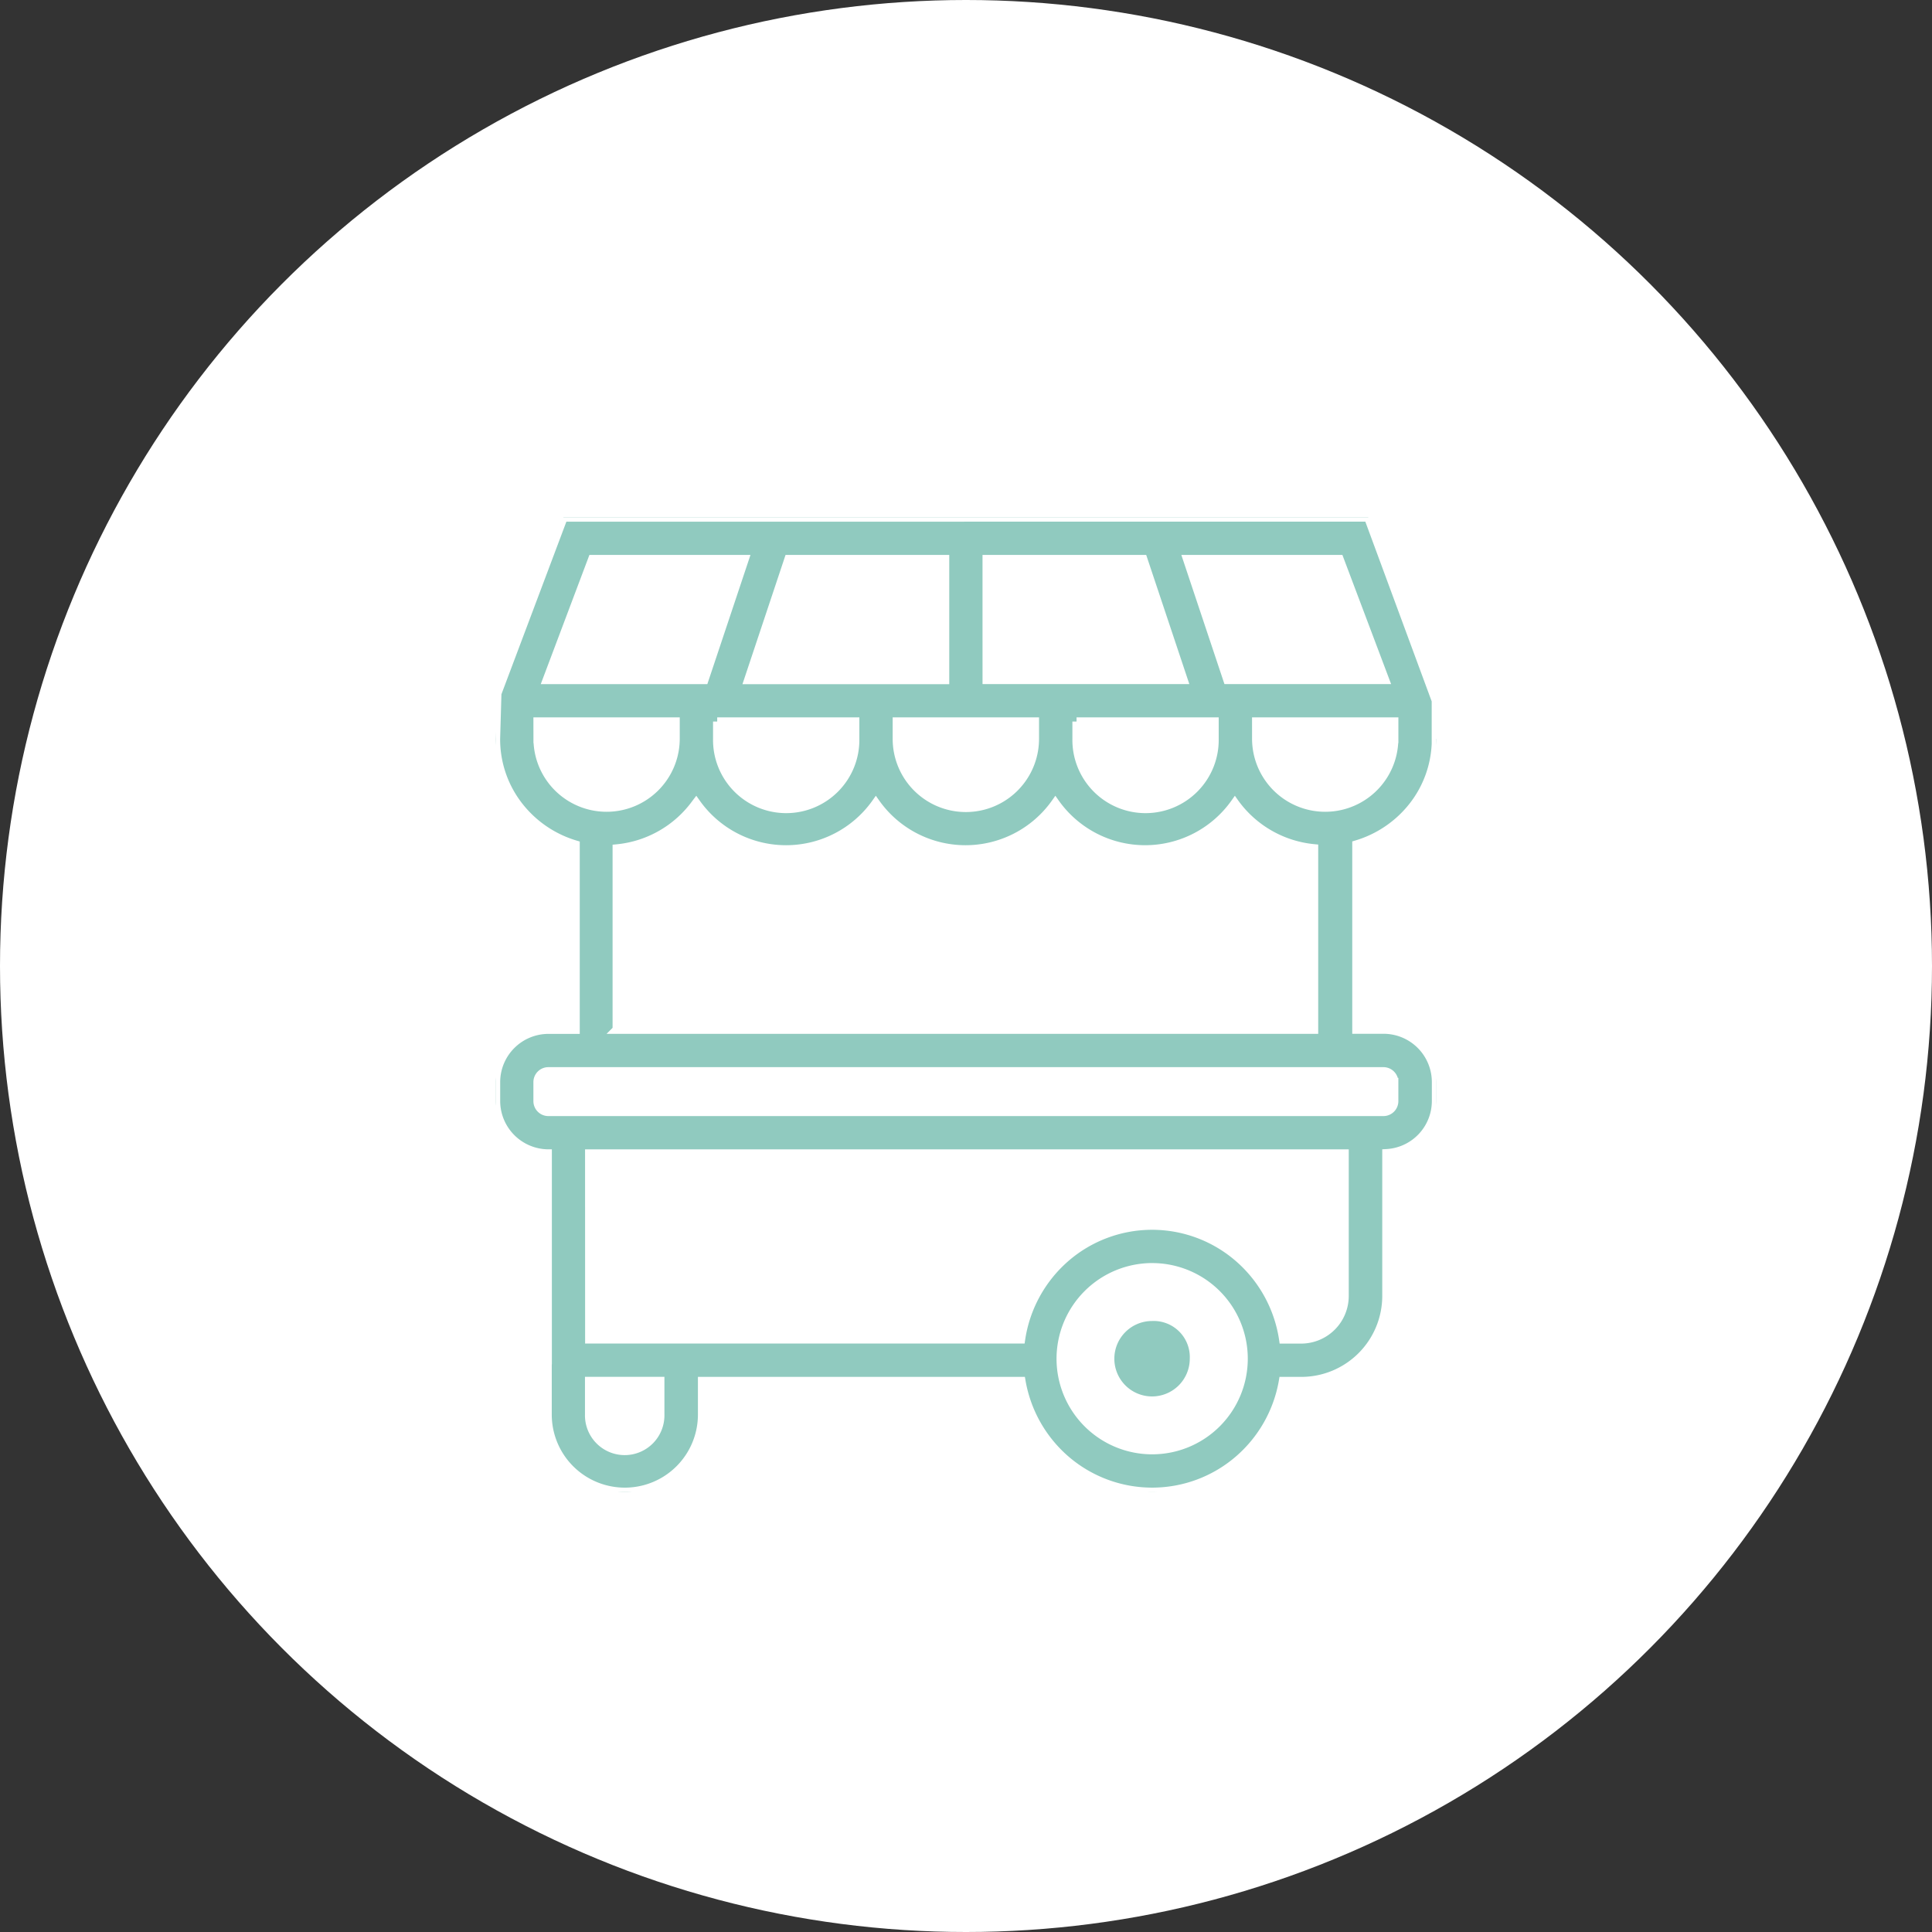<svg xmlns="http://www.w3.org/2000/svg" xmlns:xlink="http://www.w3.org/1999/xlink" width="115" height="115" viewBox="0 0 115 115"><rect x="0" y="0" width="115" height="115" fill="#333333" stroke="none"/><defs><clipPath id="a"><rect width="55.96" height="58" fill="#90cabf" stroke="#fff" stroke-width="0.5"></rect></clipPath></defs><g transform="translate(-1216 -839)"><circle cx="57.5" cy="57.5" r="57.5" transform="translate(1216 839)" fill="#fff"></circle><g transform="translate(1245.52 869.8)"><g transform="translate(0 0)" clip-path="url(#a)"><path d="M55.946,13.183V10.91L51.923,0,4.02,0,.078,10.476,0,13.187a6.57,6.57,0,0,0,4.739,6.29V30.491H3.122A3.123,3.123,0,0,0,0,33.612v1.134a3.121,3.121,0,0,0,3.076,3.116v12.3H3.073V53.4a4.6,4.6,0,1,0,9.2,0v-2h19a7.9,7.9,0,0,0,15.58,0h1.084a5.073,5.073,0,0,0,5.067-5.067V37.846a3.117,3.117,0,0,0,2.952-3.1V33.607a3.124,3.124,0,0,0-3.119-3.122H51.221V19.471a6.575,6.575,0,0,0,4.739-6.29Zm-2.48,0a4.1,4.1,0,1,1-8.208,0v-1.03h8.211v1.03Zm-18.9-1.03h8.211v1.03a4.1,4.1,0,1,1-8.209,0v-1.03Zm18.354-2.48H43.545l-2.4-7.188h9.067l2.708,7.188Zm-23.7-7.188h9.314l2.4,7.188H29.214Zm0,9.671h2.866v1.03a4.106,4.106,0,1,1-8.212,0v-1.03Zm-16.041,0h8.211v1.03a4.1,4.1,0,1,1-8.209,0v-1.03Zm13.56-2.48H15.02l2.4-7.188h9.314Zm-21-7.194H14.8L12.4,9.671H3.03ZM2.48,13.183v-1.03h8.211v1.03a4.1,4.1,0,1,1-8.208,0ZM9.783,53.4a2.115,2.115,0,1,1-4.229,0v-2H9.783Zm29.276,2.115a5.442,5.442,0,1,1,5.441-5.44,5.448,5.448,0,0,1-5.441,5.44m11.458-9.179a2.587,2.587,0,0,1-2.584,2.584H46.868a7.889,7.889,0,0,0-15.618,0l-25.694,0V37.865H50.513v8.477ZM53.469,33.61v1.134a.64.64,0,0,1-.639.639H3.119a.641.641,0,0,1-.639-.639V33.61a.639.639,0,0,1,.639-.639H52.827a.641.641,0,0,1,.639.639ZM7.219,30.488V19.707A6.566,6.566,0,0,0,11.932,17a6.547,6.547,0,0,0,10.692,0,6.547,6.547,0,0,0,10.692,0,6.546,6.546,0,0,0,10.691,0,6.569,6.569,0,0,0,4.713,2.7V30.488l-41.5,0Z" transform="translate(0 0)" fill="#90cabf"></path><path d="M52.1-.25l4.1,11.116v2.027l.015,0v.29a6.7,6.7,0,0,1-1.4,4.114,6.952,6.952,0,0,1-3.342,2.36v10.58h1.368a3.374,3.374,0,0,1,3.369,3.372v1.134a3.365,3.365,0,0,1-2.952,3.333v8.265a5.323,5.323,0,0,1-5.317,5.317h-.876a8.216,8.216,0,0,1-2.71,4.635,8.123,8.123,0,0,1-10.574,0,8.22,8.22,0,0,1-2.712-4.636H12.519V53.4a4.848,4.848,0,1,1-9.7,0v-3.49h.006V38.1A3.371,3.371,0,0,1-.247,34.747V33.612a3.374,3.374,0,0,1,3.369-3.372H4.489V19.661A6.943,6.943,0,0,1,1.147,17.3a6.7,6.7,0,0,1-1.4-4.116V13.18l.079-2.752L3.846-.247Zm3.6,11.2L51.749.25,4.193.253.327,10.525.25,13.191A6.207,6.207,0,0,0,1.544,17,6.436,6.436,0,0,0,4.81,19.237l.179.053V30.741H3.122A2.874,2.874,0,0,0,.253,33.612v1.134a2.882,2.882,0,0,0,2.83,2.866l.246,0v12.8H3.323V53.4a4.348,4.348,0,1,0,8.7,0V51.156H31.485l.036.208A7.717,7.717,0,0,0,34.1,55.913a7.623,7.623,0,0,0,9.924,0,7.712,7.712,0,0,0,2.581-4.547l.035-.208h1.3a4.822,4.822,0,0,0,4.817-4.817v-8.73l.236-.013a2.866,2.866,0,0,0,2.716-2.855V33.607a2.874,2.874,0,0,0-2.869-2.872H50.971V19.284l.179-.053a6.445,6.445,0,0,0,3.266-2.24A6.2,6.2,0,0,0,55.7,13.472H55.7ZM5.564,2.232h9.587L12.584,9.921H2.668Zm8.893.5H5.91L3.391,9.421h8.833Zm14.506-.5h9.744l2.567,7.688H28.964Zm9.384.5H29.463V9.424H40.58Zm2.451-.5h9.587l2.9,7.688H43.364Zm9.241.5H41.492l2.233,6.688h8.833Zm-32.8-.5h9.744V9.926H14.673Zm9.244.5H17.6L15.367,9.426H26.483ZM2.23,11.9h8.711v1.28a4.354,4.354,0,0,1-8.7.25H2.233l0-.25Zm8.211.5H2.73v.53l0,.25a3.854,3.854,0,1,0,7.708,0Zm24.12-.5h8.461v1.28a4.355,4.355,0,1,1-8.709,0v-1.03h.248Zm7.961.5H34.814v.78a3.855,3.855,0,1,0,7.709,0Zm2.484-.5h8.711v1.53h-.01a4.354,4.354,0,0,1-8.7-.25Zm8.211.5H45.507v.78a3.854,3.854,0,1,0,7.708,0v-.25h0Zm-40.046-.5h8.461v1.28a4.355,4.355,0,1,1-8.709,0v-1.03h.248Zm7.961.5H13.425v.78a3.855,3.855,0,1,0,7.709,0Zm2.483-.5h8.712v1.28a4.356,4.356,0,1,1-8.712,0Zm8.212.5H24.117v.78a3.856,3.856,0,1,0,7.712,0Zm-19.9,4.166.2.283a6.3,6.3,0,0,0,10.286,0l.2-.283.2.283a6.3,6.3,0,0,0,10.286,0l.2-.283.2.283a6.3,6.3,0,0,0,10.285,0l.2-.283.2.283a6.333,6.333,0,0,0,4.535,2.6l.226.022V30.738l-42.359,0,.357-.357V19.48l.226-.022a6.33,6.33,0,0,0,4.534-2.6Zm36.539,3.357a6.836,6.836,0,0,1-4.463-2.513,6.79,6.79,0,0,1-10.692,0,6.791,6.791,0,0,1-10.692,0,6.791,6.791,0,0,1-10.692,0,6.831,6.831,0,0,1-4.463,2.513V30.241l41,0ZM3.119,32.721H52.827a.89.89,0,0,1,.853.639h.036l0,.25v1.134a.89.89,0,0,1-.889.889H3.119a.89.89,0,0,1-.889-.889V33.61A.89.89,0,0,1,3.119,32.721Zm50.1,1.139,0-.25a.389.389,0,0,0-.389-.389H3.119a.389.389,0,0,0-.389.389v1.134a.389.389,0,0,0,.389.389H52.83a.389.389,0,0,0,.389-.389ZM5.305,37.615H50.763v8.206l0,0v.521a2.837,2.837,0,0,1-2.834,2.834h-1.28l-.031-.214a7.717,7.717,0,0,0-2.542-4.668,7.605,7.605,0,0,0-10.039,0A7.72,7.72,0,0,0,31.5,48.959l-.032.213-26.16,0Zm44.957.5H5.805v10.56l25.231,0a8.222,8.222,0,0,1,2.673-4.757,8.105,8.105,0,0,1,10.7,0,8.219,8.219,0,0,1,2.673,4.757h.851a2.337,2.337,0,0,0,2.331-2.217v-8.34Zm-11.2,6.268a5.692,5.692,0,1,1-5.693,5.694A5.7,5.7,0,0,1,39.059,44.382Zm0,10.884a5.192,5.192,0,1,0-5.193-5.19A5.2,5.2,0,0,0,39.059,55.267ZM5.3,51.155h4.729V53.4a2.365,2.365,0,1,1-4.729,0Zm4.229.5H5.8V53.4a1.865,1.865,0,1,0,3.729,0Z" transform="translate(0 0)" fill="#fff"></path><path d="M54.626,67.092a2.494,2.494,0,1,1-4.989,0,2.494,2.494,0,1,1,4.989,0" transform="translate(-13.075 -17.016)" fill="#90cabf"></path><path d="M52.131,69.837a2.817,2.817,0,0,1-1.881-.687,2.884,2.884,0,0,1,0-4.116,2.919,2.919,0,0,1,3.762,0,2.884,2.884,0,0,1,0,4.116A2.817,2.817,0,0,1,52.131,69.837Zm0-4.99a2.245,2.245,0,1,0,2.244,2.245A2.151,2.151,0,0,0,52.131,64.847Z" transform="translate(-13.075 -17.016)" fill="#fff"></path></g></g></g></svg>